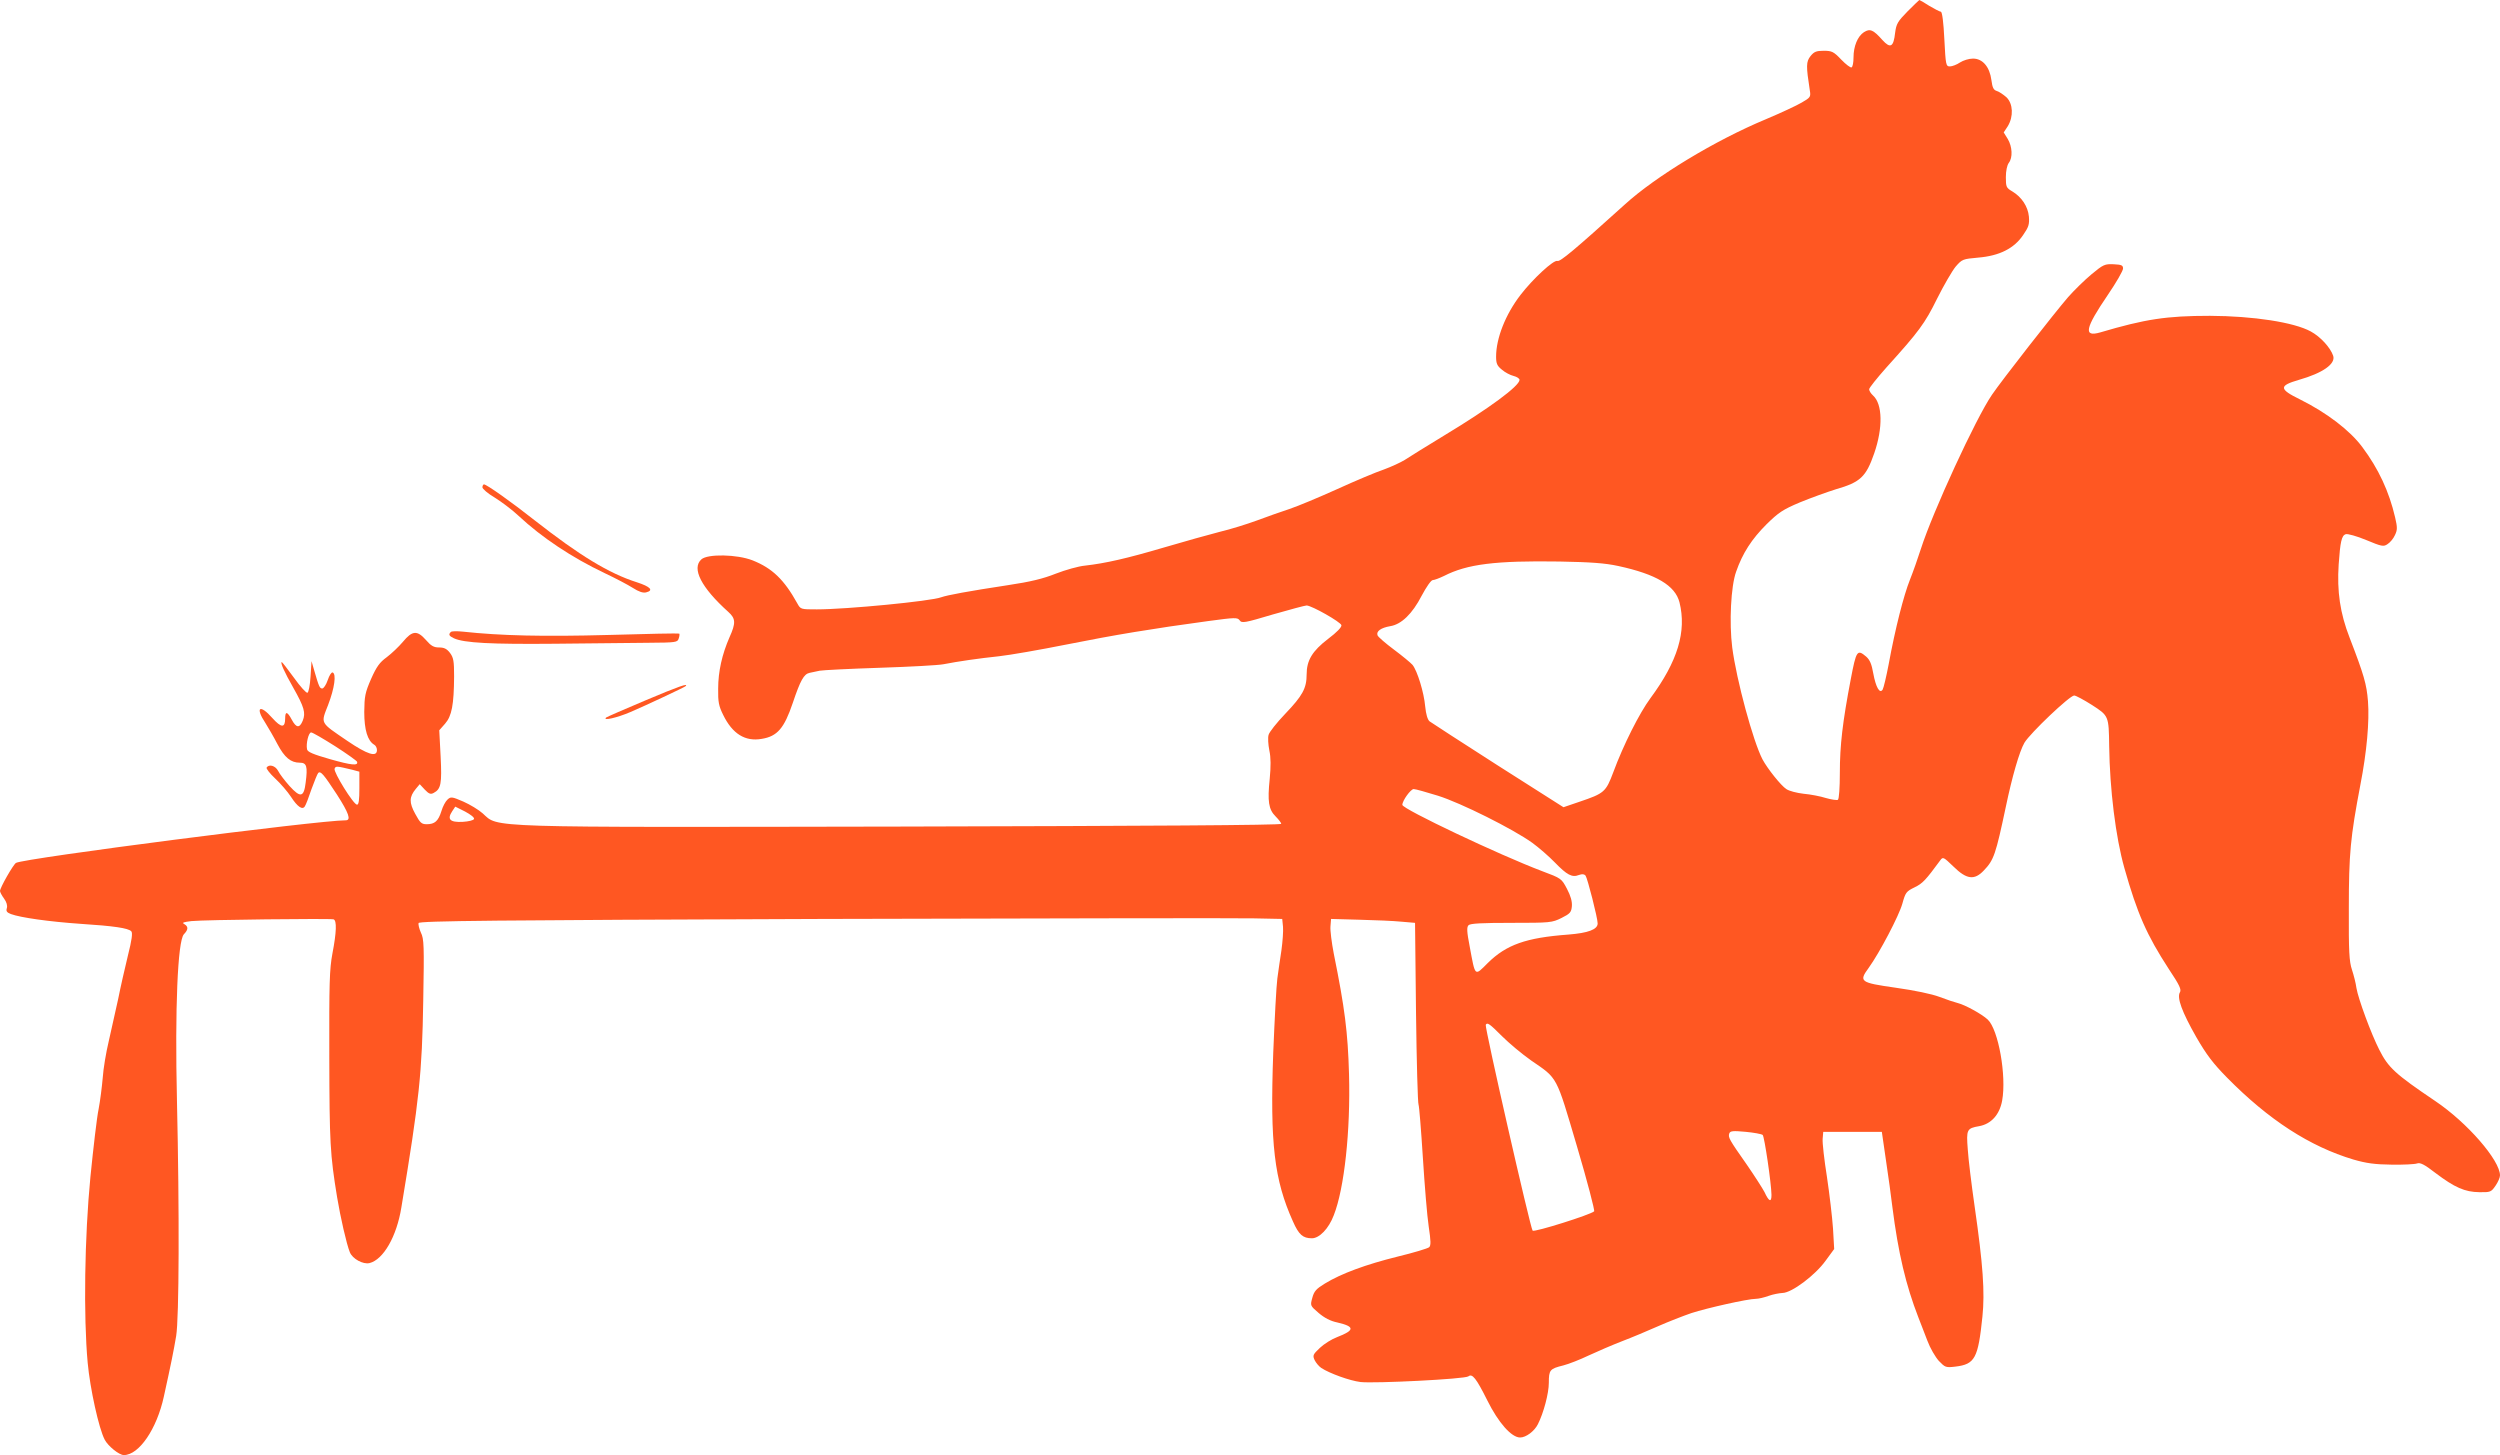 <?xml version="1.0" standalone="no"?>
<!DOCTYPE svg PUBLIC "-//W3C//DTD SVG 20010904//EN"
 "http://www.w3.org/TR/2001/REC-SVG-20010904/DTD/svg10.dtd">
<svg version="1.0" xmlns="http://www.w3.org/2000/svg"
 width="1280pt" height="745pt" viewBox="0 0 1280 745"
 preserveAspectRatio="xMidYMid meet">
<g transform="translate(0,745) scale(0.1,-0.1)"
fill="#ff5722" stroke="none">
<path d="M9767 7392 c-51 -52 -58 -64 -64 -110 -8 -73 -24 -82 -65 -37 -47 53
-64 60 -95 40 -32 -21 -53 -72 -53 -129 0 -25 -4 -48 -10 -51 -5 -3 -29 15
-53 40 -39 41 -48 45 -90 45 -38 0 -49 -5 -67 -27 -23 -29 -23 -51 -4 -174 6
-35 4 -38 -41 -64 -25 -15 -109 -54 -185 -86 -259 -108 -563 -292 -721 -436
-259 -234 -331 -294 -345 -289 -19 7 -125 -91 -189 -174 -77 -100 -125 -222
-125 -316 0 -35 5 -47 30 -67 16 -14 43 -28 60 -32 16 -4 30 -13 30 -20 0 -31
-156 -146 -383 -283 -92 -56 -184 -113 -205 -127 -21 -13 -69 -35 -107 -49
-39 -13 -146 -58 -238 -100 -93 -42 -203 -88 -245 -102 -42 -14 -117 -40 -167
-59 -49 -18 -135 -45 -190 -58 -55 -14 -183 -50 -285 -80 -190 -56 -299 -81
-405 -93 -33 -3 -100 -22 -149 -41 -65 -26 -131 -42 -245 -59 -204 -31 -311
-51 -342 -62 -52 -20 -485 -62 -637 -62 -82 0 -83 0 -100 31 -67 121 -128 180
-229 220 -79 31 -230 34 -262 5 -51 -46 -1 -144 138 -269 38 -34 39 -57 6
-130 -38 -87 -58 -175 -58 -263 -1 -68 3 -89 26 -135 47 -96 112 -137 197
-122 80 13 115 54 159 184 39 116 57 148 86 154 14 3 37 8 52 11 16 3 154 10
308 15 154 5 300 13 325 18 77 15 181 30 285 41 55 6 210 33 345 60 245 49
444 82 725 120 140 19 151 19 162 4 11 -16 26 -13 170 30 87 25 165 46 173 46
27 -1 175 -85 178 -101 2 -10 -23 -36 -68 -70 -81 -62 -110 -110 -110 -182 0
-71 -21 -109 -109 -201 -44 -46 -83 -95 -86 -109 -4 -14 -2 -49 4 -79 8 -37 8
-81 2 -145 -12 -116 -6 -157 30 -193 16 -16 29 -33 29 -38 0 -7 -688 -11
-1937 -14 -2166 -4 -2069 -7 -2151 67 -21 19 -66 46 -100 61 -58 25 -64 26
-81 10 -10 -9 -24 -35 -31 -59 -16 -51 -34 -67 -75 -67 -27 0 -34 7 -59 53
-32 58 -31 87 3 128 l20 24 26 -28 c21 -22 30 -25 45 -17 38 20 43 47 36 187
l-7 134 30 34 c34 39 45 96 46 242 0 78 -3 96 -21 120 -16 21 -30 28 -56 28
-27 0 -41 8 -67 38 -45 51 -70 49 -118 -9 -21 -25 -58 -60 -83 -79 -36 -26
-52 -48 -80 -111 -31 -71 -34 -89 -35 -169 0 -92 17 -148 51 -168 8 -4 14 -17
14 -27 0 -39 -49 -23 -152 47 -142 97 -136 86 -98 184 33 86 43 159 23 166 -6
2 -17 -15 -25 -39 -8 -24 -21 -43 -28 -43 -13 0 -17 8 -42 95 l-13 45 -5 -79
c-3 -46 -10 -81 -16 -83 -6 -2 -37 32 -69 77 -32 44 -60 80 -62 80 -10 0 13
-51 58 -130 57 -101 65 -130 49 -170 -16 -39 -33 -38 -56 5 -23 43 -34 45 -34
6 0 -49 -20 -48 -65 2 -65 74 -90 56 -36 -25 15 -24 43 -72 61 -107 37 -70 69
-96 115 -96 35 0 41 -18 30 -102 -9 -76 -27 -79 -83 -17 -24 27 -50 61 -58 77
-14 27 -47 36 -59 17 -3 -5 17 -31 44 -56 28 -26 64 -68 81 -94 33 -51 59 -69
71 -48 5 7 20 46 34 88 15 41 30 78 34 82 12 13 28 -6 96 -110 61 -95 74 -132
45 -132 -141 0 -1646 -194 -1688 -218 -14 -8 -82 -127 -82 -144 0 -5 9 -23 21
-39 13 -18 18 -36 14 -49 -5 -15 0 -22 21 -30 48 -18 196 -39 356 -50 172 -11
244 -22 260 -38 8 -8 3 -45 -17 -124 -15 -62 -38 -162 -50 -223 -13 -60 -35
-157 -48 -215 -14 -58 -28 -142 -31 -188 -4 -46 -13 -118 -21 -160 -9 -42 -27
-198 -42 -347 -30 -307 -36 -715 -14 -953 12 -131 57 -336 87 -393 17 -33 74
-79 98 -79 78 0 169 134 205 300 37 168 50 233 63 310 15 91 17 632 4 1206
-11 473 4 814 35 850 24 25 24 40 2 53 -13 7 -4 10 37 15 67 7 710 14 728 9
17 -6 15 -66 -6 -175 -15 -80 -17 -153 -16 -533 1 -435 4 -495 40 -715 17
-102 48 -239 65 -281 13 -34 68 -64 101 -56 71 18 139 136 163 285 92 554 106
686 112 1059 5 281 4 316 -12 348 -9 20 -14 42 -12 49 5 11 385 15 2069 21
1135 3 2128 5 2208 3 l145 -3 4 -40 c2 -22 -2 -76 -8 -120 -7 -44 -16 -109
-21 -145 -5 -36 -14 -207 -21 -380 -17 -466 5 -651 101 -864 30 -68 51 -86 97
-86 38 0 86 49 112 118 54 137 86 432 78 722 -6 216 -22 340 -78 617 -11 57
-19 120 -17 140 l3 38 145 -4 c80 -2 177 -6 215 -10 l70 -6 5 -460 c3 -253 9
-465 13 -471 3 -6 13 -127 22 -270 9 -142 22 -302 30 -354 11 -74 12 -97 2
-106 -7 -6 -79 -28 -162 -48 -161 -40 -287 -86 -372 -138 -44 -27 -55 -39 -64
-73 -11 -40 -11 -40 32 -77 29 -25 61 -42 96 -49 91 -21 90 -40 -1 -75 -27
-10 -67 -35 -88 -55 -36 -34 -38 -39 -27 -63 7 -14 22 -32 34 -40 43 -28 145
-65 201 -72 71 -8 535 15 552 29 20 16 40 -9 97 -123 57 -115 124 -190 168
-190 30 0 73 32 91 68 29 57 56 158 56 212 0 66 5 72 74 89 28 7 86 30 130 51
45 21 122 54 171 73 50 19 133 54 185 77 52 23 129 53 170 67 80 26 289 73
330 73 14 0 43 7 65 15 22 8 54 14 71 15 47 0 168 91 221 165 l44 60 -6 105
c-4 58 -18 177 -31 264 -14 88 -24 176 -22 195 l3 36 150 0 150 0 21 -145 c12
-80 27 -188 33 -240 30 -236 69 -400 133 -565 11 -27 31 -81 46 -119 14 -38
41 -84 59 -104 32 -33 35 -35 85 -29 100 12 116 43 138 256 13 125 3 266 -40
565 -16 111 -32 242 -35 291 -8 102 -5 108 58 119 62 11 105 59 118 131 23
126 -19 364 -74 415 -30 28 -116 75 -152 84 -16 4 -59 18 -95 32 -40 15 -126
33 -225 47 -182 26 -189 31 -137 102 56 78 155 267 172 328 16 58 20 63 63 84
41 20 56 36 131 138 14 19 16 18 68 -32 67 -66 107 -71 155 -20 52 54 61 82
113 327 32 153 69 282 95 327 29 49 233 243 255 242 8 0 49 -22 90 -48 87 -56
87 -56 89 -211 3 -221 33 -466 78 -625 66 -233 114 -342 227 -516 56 -84 66
-106 57 -120 -16 -27 10 -99 84 -229 52 -90 86 -135 158 -208 213 -216 423
-352 647 -419 66 -19 109 -25 195 -26 61 -1 119 2 130 6 16 6 37 -4 95 -49 98
-74 150 -97 224 -98 57 -1 61 1 83 33 13 19 23 42 23 53 0 77 -167 270 -332
381 -206 139 -240 171 -286 262 -42 82 -108 262 -117 316 -3 24 -14 67 -23 94
-14 42 -17 92 -16 315 0 278 8 363 59 631 33 169 47 326 39 429 -7 87 -20 133
-94 325 -49 126 -65 237 -56 375 8 116 15 148 36 155 10 3 57 -10 105 -30 79
-33 89 -35 109 -21 13 8 30 28 38 46 13 27 13 39 1 91 -31 133 -85 249 -168
360 -63 85 -182 176 -319 244 -108 53 -109 70 -6 100 123 35 189 82 176 123
-14 42 -65 98 -115 125 -86 47 -294 79 -516 80 -223 0 -332 -17 -562 -85 -87
-25 -78 20 39 192 43 63 78 124 78 135 0 17 -8 20 -48 22 -45 2 -53 -1 -113
-51 -35 -29 -89 -82 -120 -117 -70 -81 -339 -425 -390 -500 -83 -121 -303
-599 -364 -789 -15 -47 -40 -118 -56 -158 -32 -80 -75 -248 -109 -433 -12 -63
-26 -122 -31 -130 -15 -23 -35 13 -48 84 -8 46 -17 68 -36 85 -46 39 -51 32
-79 -115 -42 -220 -56 -339 -56 -480 0 -75 -4 -134 -10 -138 -5 -3 -33 1 -61
9 -28 9 -80 19 -115 22 -34 4 -74 14 -88 24 -27 17 -97 105 -122 152 -48 92
-133 405 -155 573 -16 126 -7 314 20 388 33 95 80 167 155 242 62 61 84 76
172 113 56 23 139 53 184 67 125 36 154 63 196 184 45 130 43 252 -6 296 -11
10 -20 24 -20 32 0 7 40 57 88 111 167 185 197 225 260 353 34 68 77 142 95
164 33 38 37 39 115 46 109 9 184 47 230 115 29 42 33 55 30 95 -5 52 -37 100
-85 129 -31 18 -33 23 -33 73 0 31 6 61 15 73 21 27 18 83 -5 122 l-21 34 21
32 c30 50 27 115 -7 148 -16 14 -38 29 -49 32 -17 5 -23 17 -28 56 -9 68 -45
110 -94 110 -21 0 -50 -9 -67 -20 -16 -11 -40 -20 -51 -20 -21 0 -22 6 -29
140 -4 84 -11 140 -18 140 -5 0 -32 14 -59 30 -26 17 -49 30 -51 30 -1 0 -28
-26 -60 -58z m-1481 -2840 c194 -42 291 -100 313 -186 37 -149 -9 -302 -149
-491 -56 -76 -138 -238 -190 -379 -38 -101 -46 -108 -173 -151 l-82 -28 -335
213 c-184 118 -342 220 -351 227 -10 9 -18 36 -22 76 -6 70 -40 182 -65 213
-10 11 -52 46 -95 78 -43 32 -81 65 -84 73 -8 21 18 39 65 47 57 9 113 63 161
156 24 45 48 80 57 80 8 0 34 10 57 21 119 61 264 79 592 74 160 -3 232 -8
301 -23z m-6571 -922 c61 -39 111 -75 113 -80 8 -22 -29 -18 -138 13 -87 25
-116 37 -118 51 -6 29 8 86 21 86 7 0 62 -32 122 -70z m88 -121 l37 -10 0 -84
c0 -61 -3 -85 -12 -85 -18 0 -121 167 -115 184 6 15 10 14 90 -5z m5559 -133
c118 -37 384 -170 483 -241 33 -24 85 -69 115 -100 63 -65 89 -79 124 -65 17
6 27 5 34 -3 10 -14 62 -217 62 -245 0 -31 -49 -49 -150 -57 -217 -16 -318
-52 -413 -146 -68 -68 -63 -72 -92 84 -15 77 -16 100 -6 110 9 9 68 12 219 12
201 0 208 1 257 25 44 22 50 29 53 60 2 24 -6 53 -25 89 -28 53 -29 54 -128
91 -217 82 -715 318 -715 339 0 22 43 81 58 81 10 0 65 -16 124 -34z m-4935
-119 c-2 -7 -27 -13 -59 -15 -64 -3 -80 13 -53 54 l16 24 50 -25 c28 -15 49
-31 46 -38z m5263 -1112 c36 -36 103 -92 150 -125 137 -94 126 -74 234 -439
53 -179 92 -329 88 -333 -17 -17 -306 -108 -315 -99 -11 11 -246 1042 -240
1054 8 14 19 6 83 -58z m1335 -506 c9 -9 44 -247 45 -307 0 -40 -13 -35 -36
15 -10 19 -51 83 -91 141 -90 128 -96 139 -89 159 5 13 19 14 84 8 42 -4 81
-11 87 -16z"/>
<path d="M2470 4955 c0 -8 28 -32 62 -52 34 -21 90 -63 123 -94 120 -112 274
-214 440 -293 55 -26 120 -60 145 -76 31 -20 53 -27 68 -23 40 10 23 29 -48
52 -142 45 -294 138 -520 315 -124 98 -249 186 -262 186 -4 0 -8 -7 -8 -15z"/>
<path d="M2308 4214 c-13 -13 -9 -20 16 -32 52 -24 191 -31 516 -28 184 2 401
4 482 5 139 1 147 2 153 22 4 11 5 22 3 25 -2 2 -165 -1 -362 -7 -335 -9 -552
-4 -746 17 -30 3 -58 3 -62 -2z"/>
<path d="M3307 3865 c-109 -46 -201 -86 -204 -89 -18 -18 56 -1 124 28 82 35
275 126 282 132 21 19 -34 0 -202 -71z"/>
</g>
</svg>
